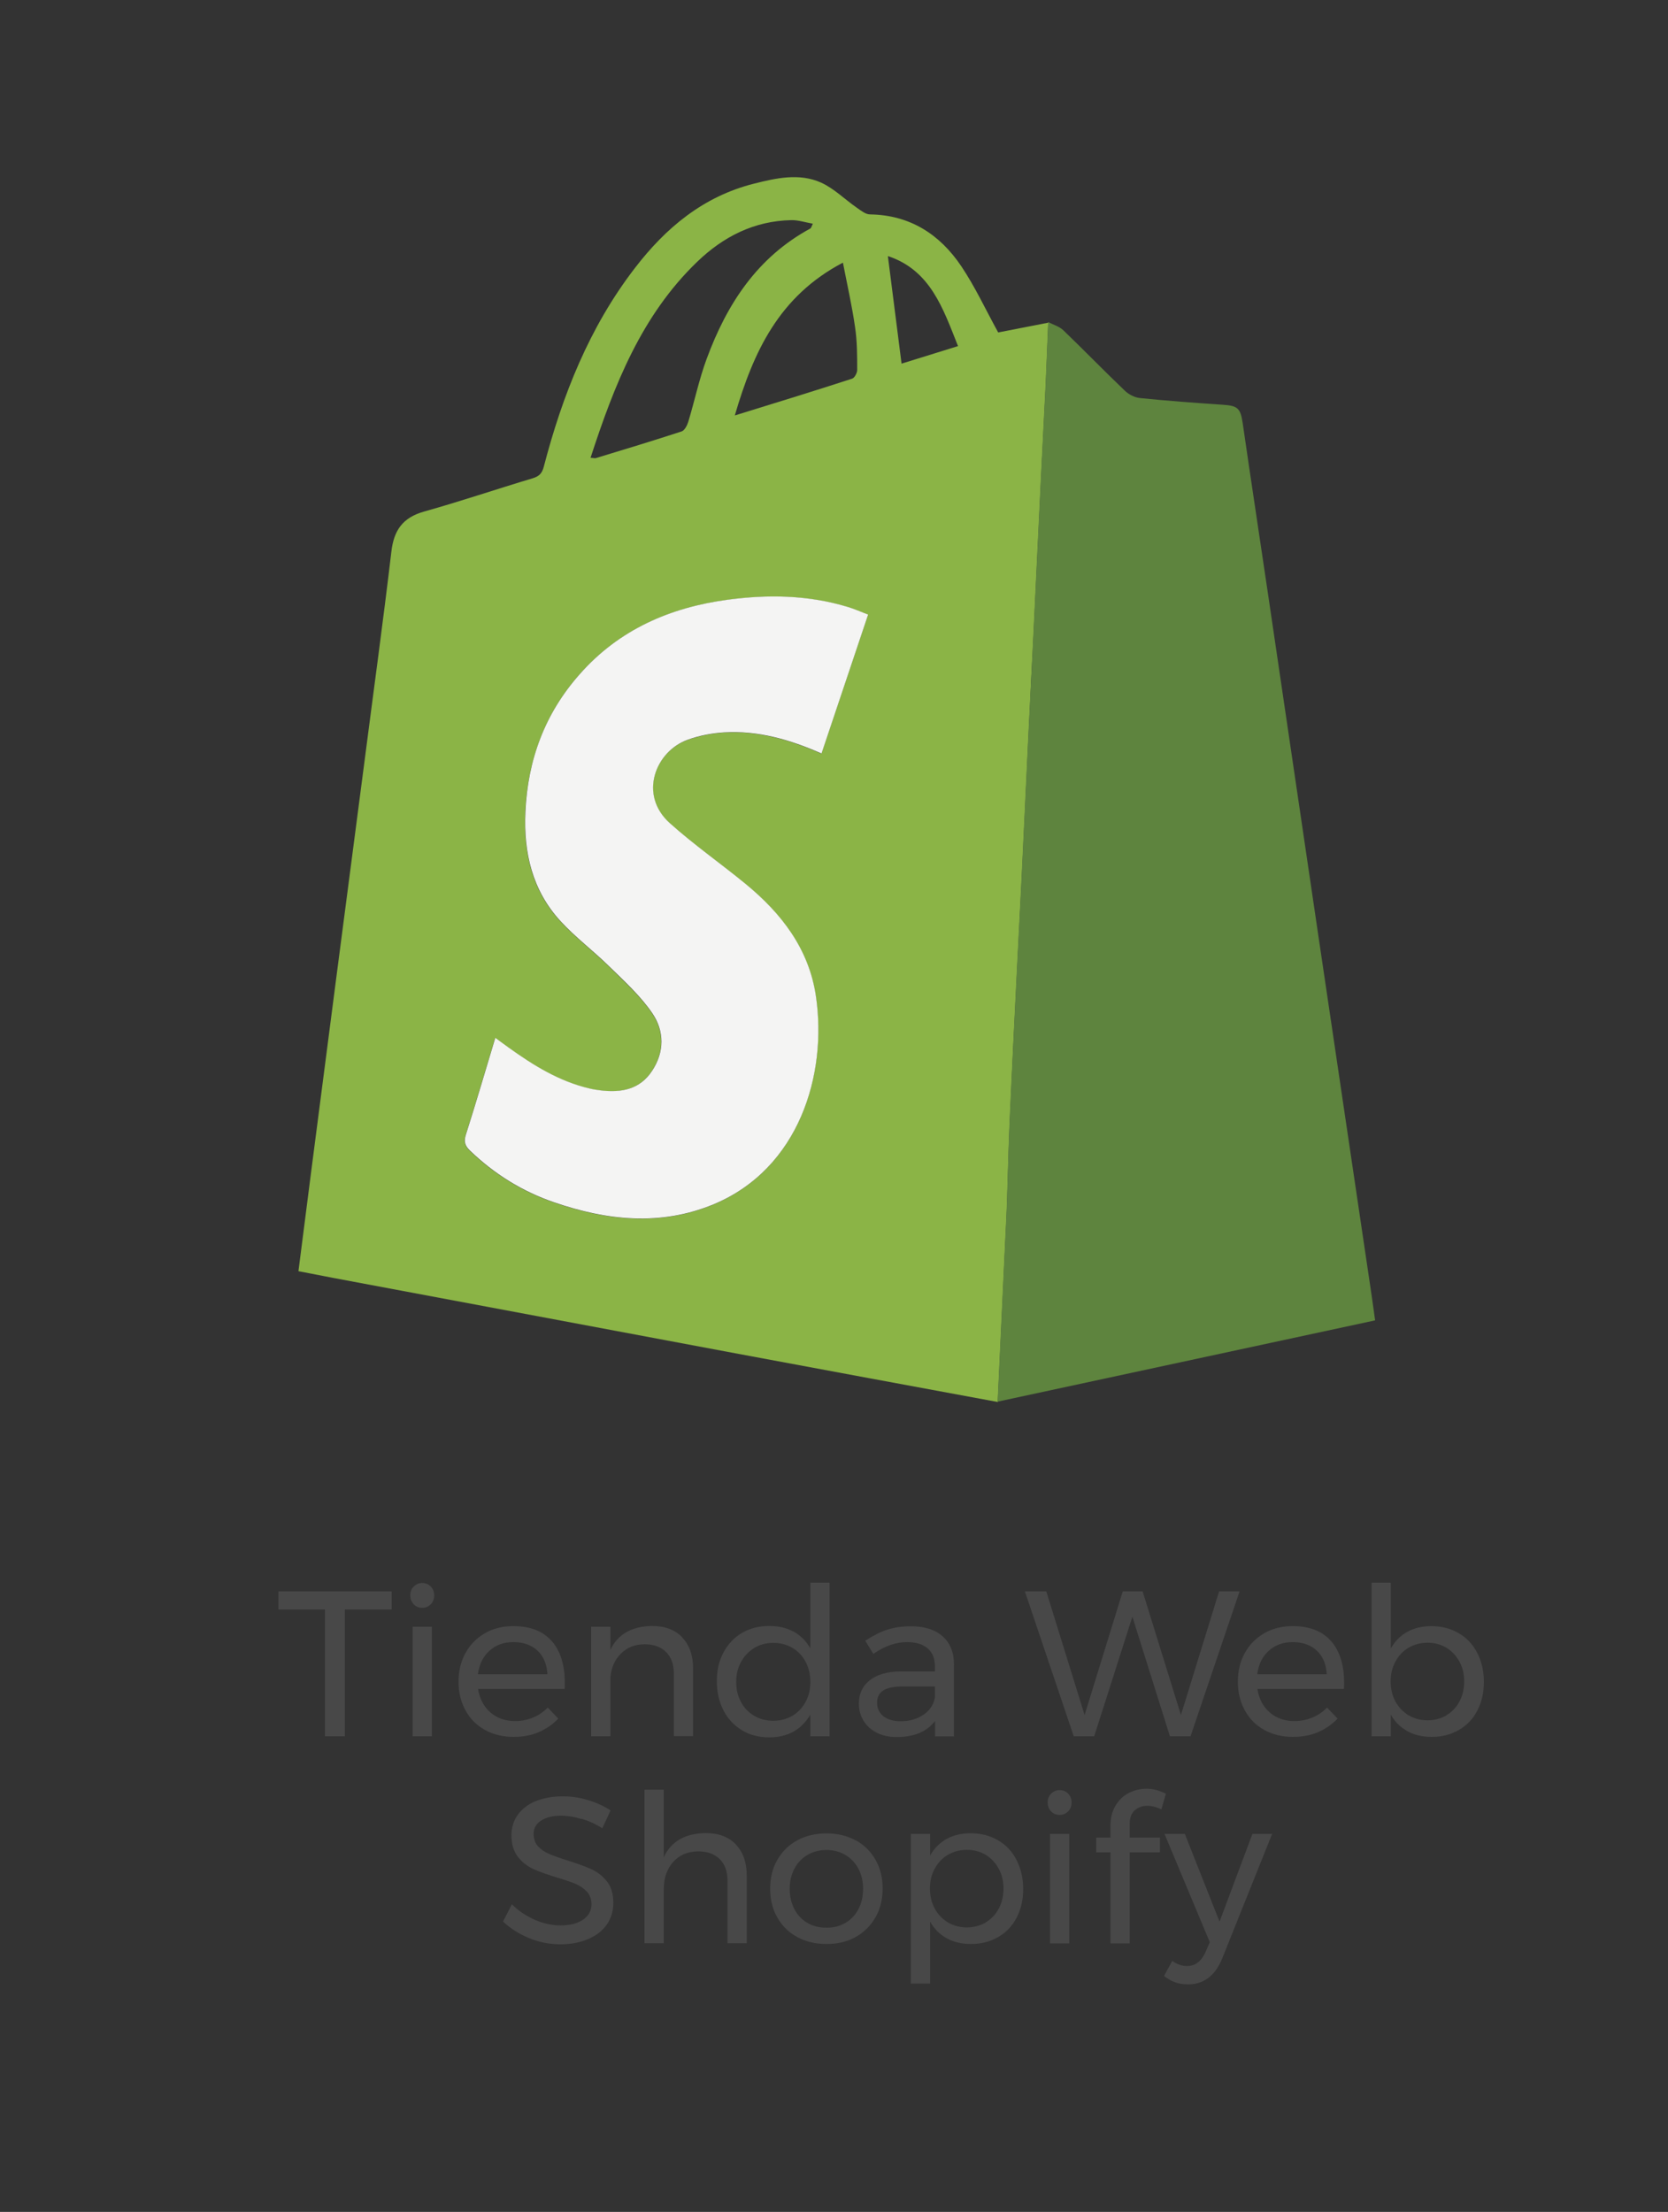 <svg xmlns="http://www.w3.org/2000/svg" xmlns:xlink="http://www.w3.org/1999/xlink" viewBox="0 0 107.53 142.58"><rect x="0" y="0" width="107.53" height="142.58" fill="#333333" stroke="none"/><defs><style>.f{fill:none;}.g{fill:#f4f4f3;}.h{fill:#8bb446;}.i{fill:#484848;}.j{fill:#5e843e;}.k{clip-path:url(#d);}</style><clipPath id="d"><rect class="f" width="107.53" height="142.58"></rect></clipPath></defs><g id="a"></g><g id="b"><g id="c"><g class="k"><g><g><path class="i" d="M17.95,102.58h7.3v1.17h-3.02v8.17h-1.28v-8.17h-3v-1.17Z"></path><path class="i" d="M27.77,102.27c.15,.15,.22,.34,.22,.57s-.07,.42-.22,.57c-.15,.15-.33,.23-.55,.23s-.41-.08-.55-.23-.22-.34-.22-.57,.07-.42,.22-.57c.15-.15,.33-.23,.55-.23s.41,.08,.55,.23Zm-1.17,2.59h1.24v7.06h-1.24v-7.06Z"></path><path class="i" d="M35.57,105.78c.56,.65,.84,1.54,.84,2.69,0,.18,0,.31-.01,.4h-5.58c.1,.63,.36,1.13,.79,1.51,.43,.37,.96,.56,1.59,.56,.42,0,.81-.08,1.17-.23,.36-.15,.67-.36,.94-.64l.68,.71c-.35,.37-.77,.66-1.25,.87-.49,.21-1.03,.31-1.63,.31-.69,0-1.31-.15-1.85-.45-.54-.3-.96-.72-1.25-1.26-.3-.54-.45-1.16-.45-1.85s.15-1.31,.45-1.85c.3-.54,.71-.96,1.25-1.27,.53-.31,1.14-.46,1.83-.46,1.09,0,1.92,.32,2.48,.97Zm-.28,2.13c-.04-.64-.25-1.15-.64-1.51s-.91-.55-1.55-.55-1.14,.19-1.55,.56c-.41,.37-.66,.88-.74,1.51h4.48Z"></path><path class="i" d="M43.97,105.54c.47,.49,.71,1.15,.71,2.01v4.36h-1.24v-4.03c0-.6-.17-1.06-.5-1.39-.33-.33-.79-.5-1.38-.5-.63,0-1.15,.21-1.54,.61-.4,.4-.62,.91-.67,1.54v3.78h-1.24v-7.06h1.24v1.49c.47-1,1.37-1.52,2.68-1.54,.83,0,1.48,.24,1.95,.73Z"></path><path class="i" d="M53.48,102.02v9.9h-1.24v-1.4c-.27,.47-.62,.83-1.07,1.09-.45,.25-.97,.38-1.57,.38-.67,0-1.26-.15-1.77-.46-.51-.31-.91-.73-1.19-1.28-.28-.55-.43-1.17-.43-1.88s.14-1.31,.43-1.85c.29-.54,.68-.96,1.19-1.26,.51-.3,1.1-.45,1.75-.45,.61,0,1.13,.12,1.59,.37,.45,.25,.81,.61,1.07,1.08v-4.24h1.24Zm-2.4,8.58c.36-.21,.64-.51,.85-.89,.21-.38,.31-.81,.31-1.29s-.1-.92-.31-1.31c-.2-.38-.49-.68-.85-.89-.36-.21-.77-.32-1.23-.32s-.87,.11-1.23,.33c-.36,.22-.64,.52-.85,.9-.21,.38-.31,.81-.31,1.29s.1,.91,.31,1.29c.2,.38,.49,.68,.85,.89,.36,.21,.77,.32,1.23,.32s.87-.11,1.23-.32Z"></path><path class="i" d="M60.28,111.92v-.99c-.52,.69-1.35,1.04-2.47,1.04-.49,0-.92-.09-1.29-.28-.37-.19-.65-.44-.85-.77s-.3-.7-.3-1.11c0-.63,.23-1.13,.7-1.5s1.12-.56,1.96-.57h2.24v-.33c0-.5-.15-.88-.46-1.15-.31-.27-.75-.41-1.34-.41-.71,0-1.44,.25-2.17,.76l-.52-.85c.51-.33,.98-.57,1.41-.71s.95-.22,1.54-.22c.88,0,1.56,.22,2.04,.65,.48,.43,.73,1.03,.73,1.81v4.64h-1.21Zm-.74-1.39c.4-.28,.65-.65,.73-1.11v-.71h-2.07c-.56,0-.98,.08-1.25,.25s-.41,.44-.41,.8,.14,.65,.41,.87c.28,.21,.64,.32,1.11,.32,.58,0,1.07-.14,1.47-.42Z"></path><path class="i" d="M78.58,102.58h1.33l-3.16,9.34h-1.33l-2.42-7.71-2.46,7.71h-1.32l-3.15-9.34h1.38l2.47,7.97,2.46-7.97h1.28l2.47,7.97,2.46-7.97Z"></path><path class="i" d="M85.81,105.78c.56,.65,.84,1.54,.84,2.69,0,.18,0,.31-.01,.4h-5.58c.1,.63,.36,1.13,.79,1.51,.43,.37,.96,.56,1.59,.56,.42,0,.81-.08,1.17-.23,.36-.15,.67-.36,.94-.64l.68,.71c-.35,.37-.77,.66-1.25,.87-.49,.21-1.03,.31-1.63,.31-.69,0-1.31-.15-1.85-.45-.54-.3-.96-.72-1.25-1.26-.3-.54-.45-1.16-.45-1.85s.15-1.31,.45-1.85c.3-.54,.71-.96,1.25-1.27,.53-.31,1.14-.46,1.83-.46,1.09,0,1.92,.32,2.48,.97Zm-.28,2.13c-.04-.64-.25-1.15-.64-1.51s-.91-.55-1.55-.55-1.14,.19-1.55,.56c-.41,.37-.66,.88-.74,1.51h4.48Z"></path><path class="i" d="M94.03,105.27c.52,.3,.92,.73,1.2,1.27,.28,.54,.43,1.17,.43,1.87s-.14,1.31-.42,1.85-.68,.96-1.19,1.25c-.51,.3-1.1,.45-1.75,.45-.6,0-1.12-.12-1.57-.37s-.81-.6-1.07-1.07v1.4h-1.24v-9.9h1.24v4.24c.26-.46,.61-.82,1.06-1.07s.97-.37,1.55-.37c.66,0,1.25,.15,1.76,.45Zm-.78,5.29c.36-.21,.64-.51,.84-.89,.2-.38,.3-.81,.3-1.29s-.1-.9-.31-1.28c-.21-.38-.49-.68-.84-.89-.36-.21-.76-.32-1.21-.32s-.86,.11-1.22,.32c-.36,.21-.64,.51-.85,.89s-.31,.81-.31,1.28,.1,.92,.31,1.3,.49,.67,.85,.89c.36,.21,.77,.32,1.22,.32s.86-.11,1.22-.32Z"></path><path class="i" d="M37.48,117.25c-.47-.14-.9-.21-1.29-.21-.54,0-.98,.1-1.3,.31-.33,.21-.49,.5-.49,.86,0,.33,.1,.6,.29,.81,.2,.21,.44,.37,.72,.49,.29,.12,.68,.26,1.19,.42,.63,.2,1.14,.38,1.53,.56,.39,.18,.72,.44,1,.79,.28,.35,.41,.82,.41,1.39,0,.53-.15,1-.43,1.4s-.69,.71-1.21,.93c-.52,.22-1.12,.33-1.79,.33s-1.35-.13-2-.4-1.21-.62-1.68-1.07l.57-1.11c.44,.44,.95,.77,1.5,1.01,.56,.24,1.1,.35,1.62,.35,.62,0,1.11-.12,1.47-.37s.54-.58,.54-.99c0-.33-.1-.6-.29-.81-.2-.21-.44-.38-.74-.51-.3-.12-.7-.26-1.21-.41-.62-.19-1.13-.37-1.52-.55-.39-.18-.72-.44-.99-.79s-.41-.81-.41-1.38c0-.5,.14-.94,.41-1.32,.28-.38,.66-.68,1.16-.88,.5-.2,1.08-.31,1.74-.31,.56,0,1.11,.08,1.65,.25s1.02,.38,1.43,.66l-.53,1.15c-.44-.28-.89-.48-1.35-.62Z"></path><path class="i" d="M47.43,118.89c.47,.49,.71,1.15,.71,2.01v4.36h-1.24v-4.03c0-.6-.17-1.06-.5-1.39s-.79-.5-1.38-.5c-.69,0-1.23,.24-1.63,.69-.4,.45-.6,1.04-.6,1.76v3.47h-1.24v-9.9h1.24v4.36c.47-1.02,1.37-1.54,2.7-1.56,.83,0,1.48,.24,1.95,.73Z"></path><path class="i" d="M55.16,118.62c.55,.3,.97,.72,1.28,1.26,.31,.54,.46,1.15,.46,1.85s-.15,1.31-.46,1.86c-.31,.54-.73,.96-1.28,1.27s-1.17,.45-1.88,.45-1.34-.15-1.89-.45c-.55-.3-.97-.72-1.28-1.26-.31-.54-.46-1.16-.46-1.86s.15-1.31,.46-1.85c.31-.54,.73-.96,1.28-1.26,.55-.3,1.18-.45,1.89-.45s1.33,.15,1.88,.45Zm-3.11,.95c-.36,.21-.64,.51-.84,.89s-.3,.81-.3,1.29,.1,.92,.3,1.31c.2,.38,.48,.68,.84,.89s.77,.31,1.23,.31,.86-.1,1.22-.31,.64-.51,.84-.89c.2-.38,.3-.82,.3-1.31s-.1-.91-.3-1.29-.48-.67-.84-.89c-.36-.21-.77-.32-1.22-.32s-.87,.11-1.23,.32Z"></path><path class="i" d="M64.33,118.62c.52,.3,.92,.72,1.2,1.27,.28,.54,.43,1.17,.43,1.87s-.14,1.31-.42,1.85-.68,.96-1.19,1.25c-.51,.3-1.1,.45-1.75,.45-.6,0-1.12-.12-1.57-.37s-.81-.61-1.07-1.07v3.99h-1.24v-9.65h1.24v1.4c.26-.46,.61-.82,1.06-1.07s.97-.37,1.55-.37c.66,0,1.25,.15,1.76,.45Zm-.78,5.29c.36-.21,.64-.51,.84-.89,.2-.38,.3-.81,.3-1.29s-.1-.9-.31-1.28c-.21-.38-.49-.68-.84-.89-.36-.21-.76-.32-1.21-.32s-.86,.11-1.22,.32-.64,.51-.85,.89c-.21,.38-.31,.81-.31,1.28s.1,.92,.31,1.3,.49,.67,.85,.89c.36,.21,.77,.32,1.22,.32s.86-.11,1.22-.32Z"></path><path class="i" d="M68.86,115.62c.15,.15,.22,.34,.22,.57s-.07,.42-.22,.57c-.15,.15-.33,.23-.55,.23s-.41-.08-.55-.23c-.15-.15-.22-.34-.22-.57s.07-.42,.22-.57,.33-.23,.55-.23,.41,.08,.55,.23Zm-1.17,2.59h1.24v7.06h-1.24v-7.06Z"></path><path class="i" d="M73.15,116.69c-.21,.2-.32,.48-.32,.84v.92h1.95v.95h-1.95v5.87h-1.24v-5.87h-.92v-.95h.92v-.76c0-.52,.11-.95,.33-1.31s.5-.63,.86-.81c.36-.18,.74-.27,1.15-.27s.8,.11,1.23,.32l-.29,1.01c-.32-.15-.62-.23-.91-.23-.32,0-.59,.1-.8,.29Z"></path><path class="i" d="M77.89,127.5c-.37,.28-.8,.41-1.3,.41-.3,0-.58-.04-.83-.13s-.49-.23-.72-.41l.53-.97c.31,.22,.63,.33,.95,.33,.53,0,.93-.3,1.2-.91l.27-.63-2.92-6.98h1.31l2.24,5.66,2.12-5.66h1.27l-3.23,8.06c-.22,.54-.52,.95-.89,1.23Z"></path></g><g id="e"><g><path class="h" d="M64.31,90.37c-5.57-1.03-11.14-2.06-16.71-3.1-8.71-1.63-17.42-3.27-26.14-4.9-.73-.14-1.45-.28-2.22-.43,.28-2.16,.54-4.25,.81-6.34,.55-4.22,1.09-8.44,1.64-12.66,.6-4.63,1.21-9.26,1.81-13.88,.58-4.5,1.2-9,1.73-13.5,.16-1.38,.73-2.19,2.09-2.58,2.36-.66,4.68-1.45,7.02-2.15,.43-.13,.61-.33,.72-.76,1.2-4.6,2.93-8.97,5.86-12.78,1.99-2.6,4.42-4.63,7.68-5.45,1.43-.36,2.92-.7,4.33-.07,.84,.38,1.54,1.09,2.32,1.63,.26,.18,.55,.42,.84,.42,2.58,.04,4.5,1.29,5.88,3.34,.9,1.34,1.58,2.82,2.38,4.27,.99-.19,2.11-.41,3.23-.63-.06,1.36-.11,2.73-.17,4.09-.1,2.05-.21,4.11-.31,6.16-.16,3.26-.31,6.53-.47,9.79-.1,2-.21,4.01-.3,6.01-.16,3.29-.31,6.58-.47,9.87-.1,2.03-.21,4.06-.31,6.09-.16,3.19-.32,6.37-.46,9.56-.08,1.72-.11,3.45-.17,5.17-.04,1.16-.11,2.31-.16,3.47-.15,3.13-.29,6.27-.44,9.4Zm-8.35-50.74c-.47-.18-.89-.37-1.33-.5-2.54-.77-5.14-.81-7.74-.46-3.72,.5-6.99,1.93-9.53,4.8-2.24,2.54-3.34,5.53-3.5,8.89-.12,2.63,.45,5.05,2.26,7.02,.95,1.04,2.1,1.9,3.11,2.89,.98,.97,2.04,1.92,2.81,3.05,.78,1.14,.8,2.5-.02,3.73-.79,1.18-1.97,1.4-3.28,1.25-.26-.03-.51-.07-.76-.13-1.95-.46-3.61-1.49-5.21-2.64-.26-.19-.52-.38-.85-.62-.65,2.16-1.25,4.21-1.9,6.25-.14,.44-.05,.71,.26,1.01,1.57,1.51,3.38,2.64,5.43,3.34,3.4,1.17,6.86,1.55,10.28,.13,5.52-2.3,7.34-8.37,6.6-13.41-.45-3.06-2.22-5.34-4.53-7.24-1.61-1.33-3.33-2.53-4.89-3.92-2.04-1.83-.92-4.64,1.16-5.38,.74-.26,1.55-.42,2.34-.47,2.18-.13,4.24,.46,6.28,1.36l3-8.94Zm-17.88-10.12c.19,.01,.27,.04,.33,.02,1.85-.56,3.69-1.12,5.53-1.72,.19-.06,.36-.39,.43-.62,.41-1.35,.7-2.75,1.19-4.07,1.3-3.52,3.26-6.54,6.68-8.39,.05-.03,.07-.12,.16-.31-.5-.09-.95-.24-1.39-.23-2.39,.05-4.38,1.06-6.07,2.69-3.59,3.46-5.34,7.93-6.87,12.63Zm16.26-12.58c-4.13,2.17-5.77,5.75-6.97,9.85,2.62-.81,5.1-1.57,7.56-2.37,.16-.05,.33-.37,.33-.56,0-.93,0-1.86-.14-2.78-.19-1.33-.49-2.65-.78-4.14Zm2.9-.41l.88,6.92,3.64-1.13c-.97-2.44-1.78-4.89-4.51-5.8Z"></path><path class="j" d="M64.31,90.37c.15-3.13,.29-6.27,.44-9.4,.05-1.16,.12-2.31,.16-3.47,.06-1.72,.1-3.45,.17-5.17,.14-3.19,.31-6.37,.46-9.56,.1-2.03,.21-4.06,.31-6.09,.16-3.29,.31-6.58,.47-9.87,.1-2,.21-4.01,.3-6.01,.16-3.26,.31-6.53,.47-9.79,.1-2.05,.21-4.11,.31-6.16,.06-1.36,.12-2.73,.17-4.09,.33,.17,.71,.28,.97,.52,1.34,1.29,2.63,2.62,3.98,3.91,.25,.24,.64,.44,.99,.47,1.77,.18,3.54,.31,5.32,.43,.96,.06,1.14,.23,1.28,1.17,.53,3.67,1.09,7.33,1.63,11,.54,3.67,1.08,7.34,1.62,11,.54,3.64,1.07,7.28,1.61,10.92,.55,3.69,1.09,7.38,1.64,11.08,.54,3.67,1.09,7.33,1.63,11,.14,.92,.27,1.83,.41,2.85l-24.34,5.24Z"></path><path class="g" d="M55.96,39.63l-3,8.94c-2.04-.9-4.1-1.49-6.28-1.36-.79,.05-1.59,.2-2.34,.47-2.08,.74-3.2,3.55-1.16,5.38,1.55,1.39,3.27,2.59,4.89,3.92,2.31,1.9,4.08,4.18,4.53,7.24,.74,5.04-1.08,11.11-6.6,13.41-3.43,1.42-6.88,1.04-10.28-.13-2.05-.7-3.86-1.83-5.43-3.34-.31-.3-.4-.57-.26-1.01,.65-2.04,1.25-4.09,1.9-6.25,.33,.24,.59,.43,.85,.62,1.6,1.15,3.26,2.18,5.21,2.64,.25,.06,.5,.1,.76,.13,1.31,.15,2.49-.06,3.28-1.25,.82-1.23,.8-2.59,.02-3.73-.77-1.13-1.82-2.08-2.81-3.05-1.01-.99-2.16-1.85-3.11-2.89-1.81-1.97-2.38-4.4-2.26-7.02,.15-3.36,1.25-6.35,3.5-8.89,2.53-2.87,5.81-4.3,9.53-4.8,2.6-.35,5.2-.31,7.74,.46,.44,.13,.86,.32,1.33,.5Z"></path></g></g></g></g></g></g></svg>